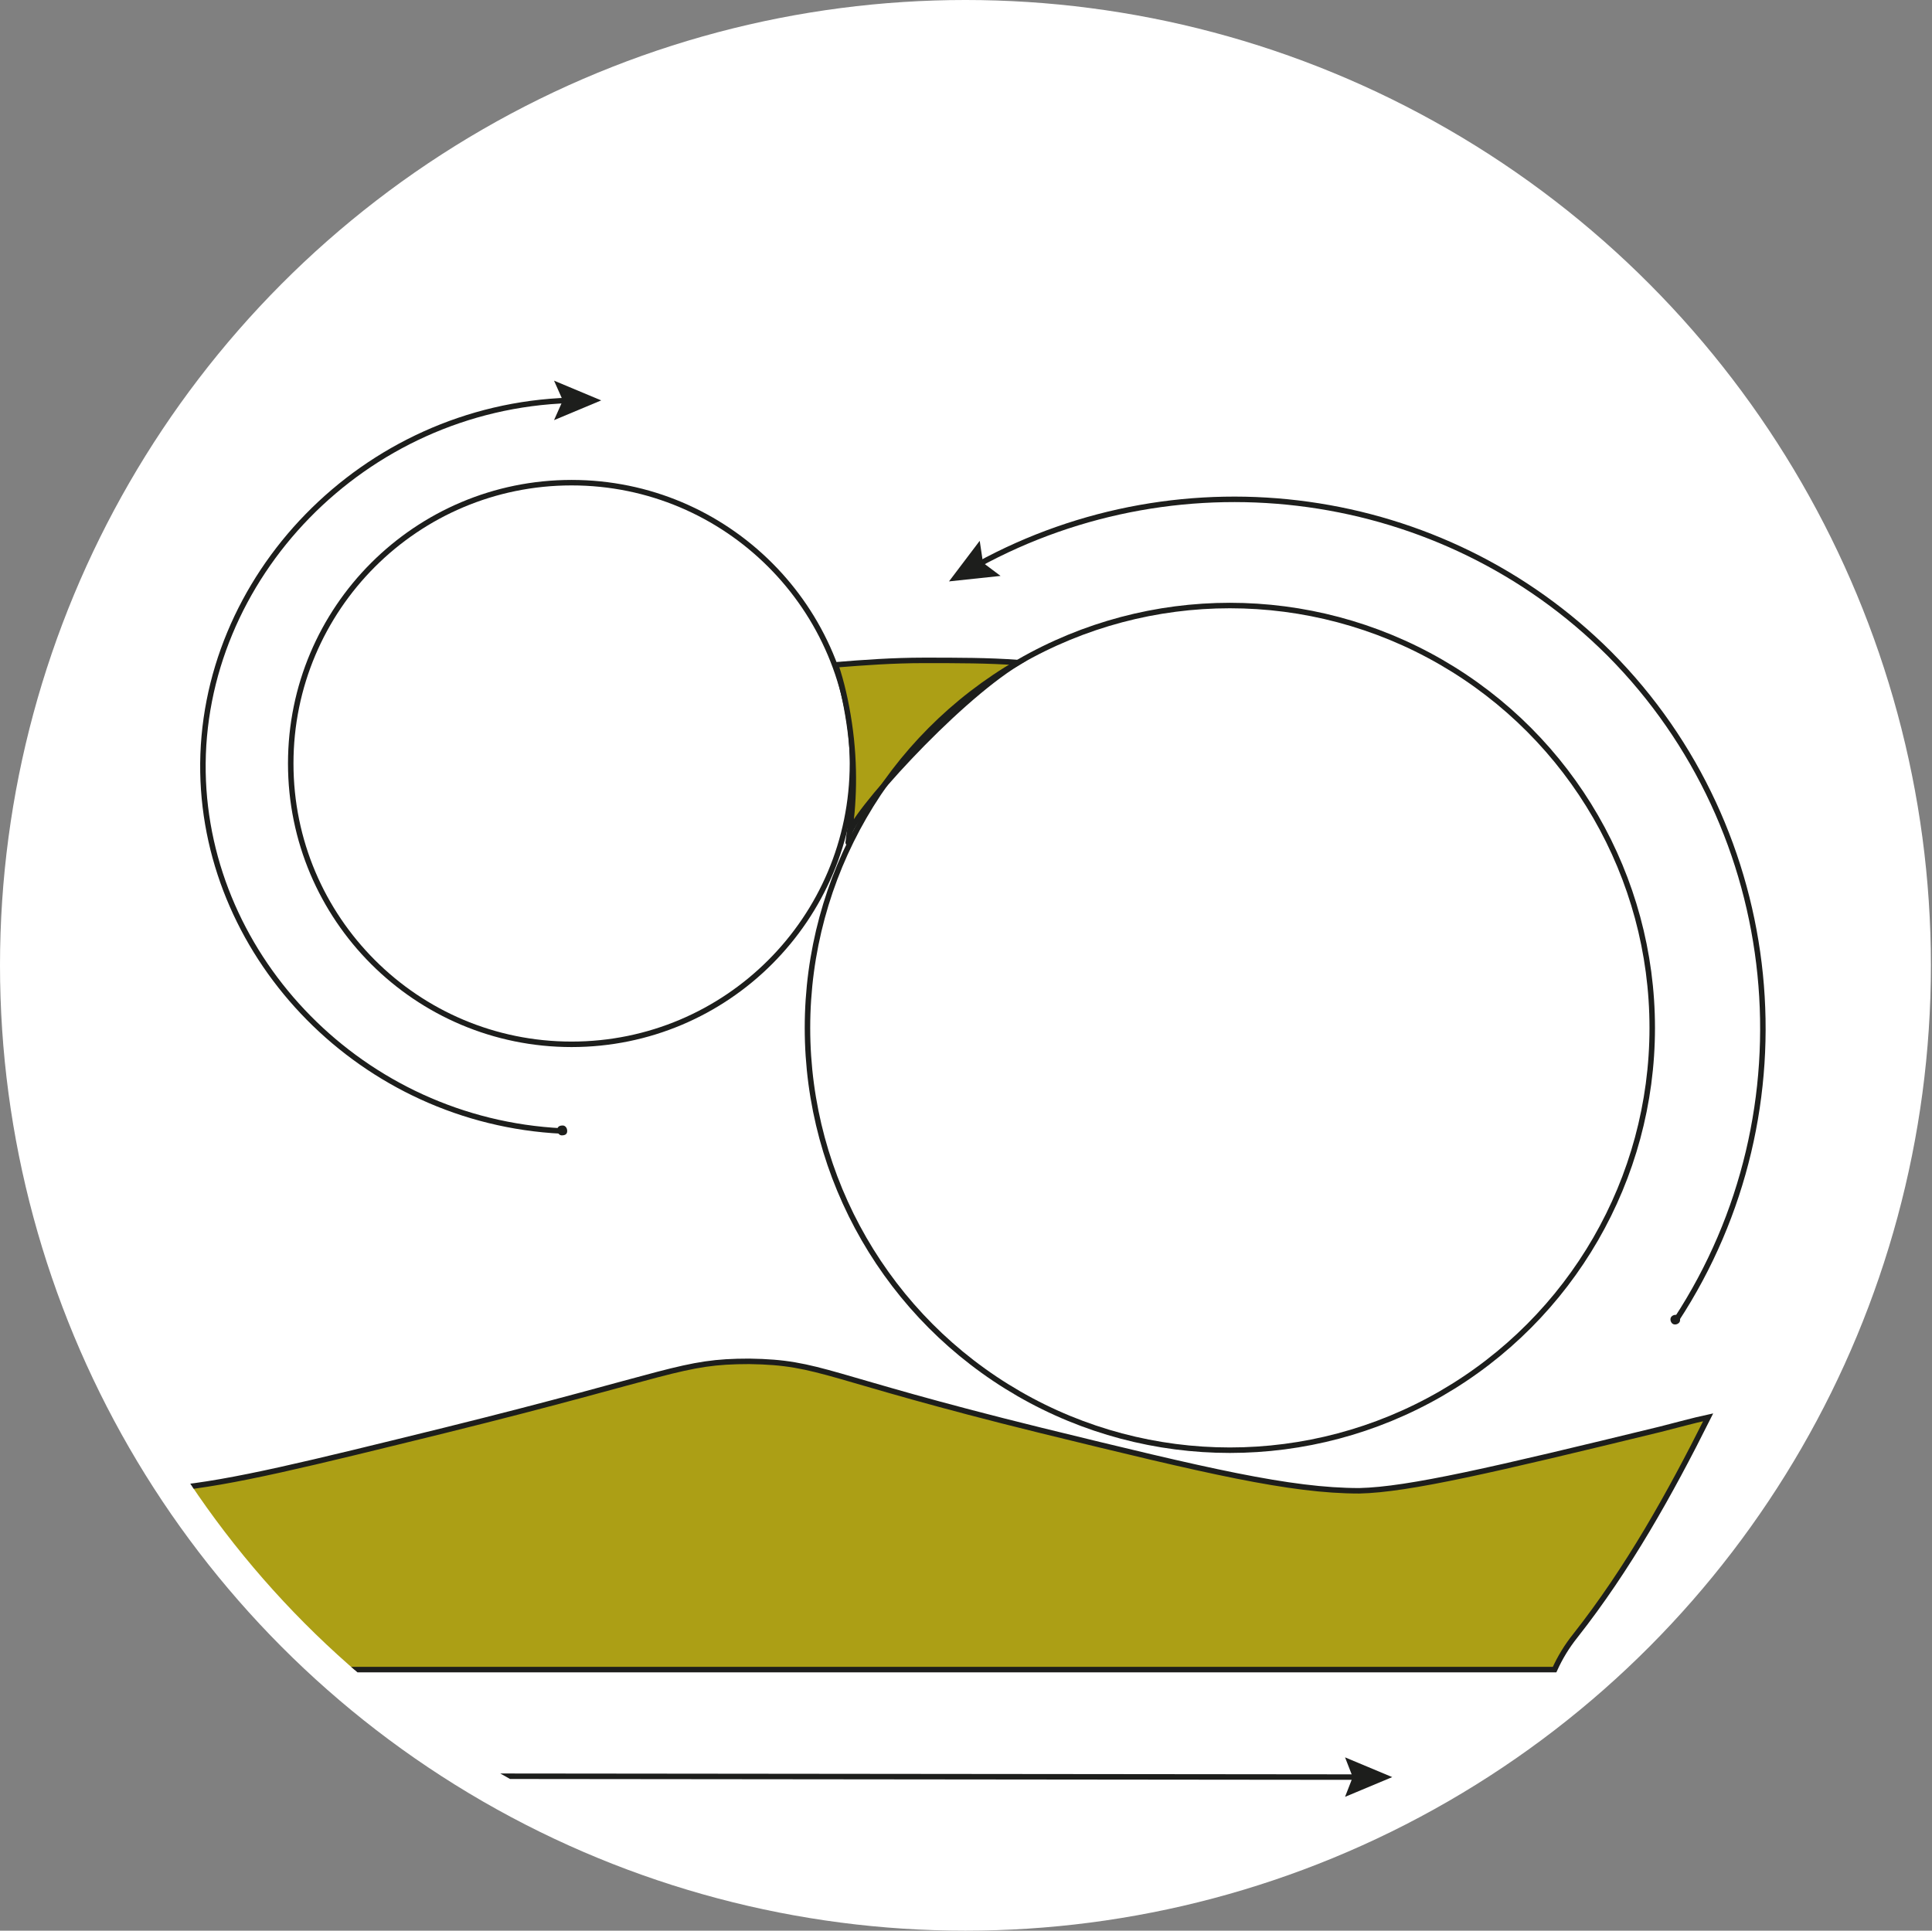 <?xml version="1.0" encoding="UTF-8"?> <svg xmlns="http://www.w3.org/2000/svg" xmlns:xlink="http://www.w3.org/1999/xlink" id="Ebene_1" data-name="Ebene 1" version="1.1" viewBox="0 0 176.1 176"><rect x="0" y="0" width="176.1" height="176" fill="#808080" stroke="none"/><defs><style> .cls-1, .cls-2, .cls-3 { fill: none; } .cls-1, .cls-4 { stroke-width: .5px; } .cls-1, .cls-4, .cls-3, .cls-5 { stroke-miterlimit: 10; } .cls-1, .cls-4, .cls-5 { stroke: #1d1e1c; } .cls-6 { fill: #1d1e1c; } .cls-6, .cls-2, .cls-7 { stroke-width: 0px; } .cls-4, .cls-5 { fill: #ac9f15; } .cls-3 { stroke: #fff; stroke-width: 1.5px; } .cls-8 { clip-path: url(#clippath); } .cls-5 { stroke-width: .5px; } .cls-7 { fill: #fff; } </style><clipPath id="clippath"><circle class="cls-2" cx="88" cy="88" r="85"></circle></clipPath></defs><g id="HG"><circle class="cls-7" cx="88" cy="88" r="88"></circle></g><g id="ICONS"><g class="cls-8"><g><circle class="cls-1" cx="52.1" cy="69.6" r="25.6"></circle><path class="cls-4" d="M76.2,60.6c2.5-.2,5.2-.4,8-.4,3.1,0,5.9,0,8.6.2-5.9,3.6-15.3,14.1-15.4,15.7-.2,1.6,0,0,0,0,.4-2.6.6-6.2,0-10.2-.3-2-.7-3.7-1.2-5.2h0Z"></path><g><path class="cls-1" d="M152.8,120.3c12.5-19.1,9.9-44.6-6.1-60.7-15.2-15.2-38.8-18.4-57.6-8.1"></path><path class="cls-6" d="M153.1,120.5c-.1.2-.4.3-.6.2s-.3-.4-.2-.6c.1-.2.4-.3.6-.2s.3.4.2.6Z"></path><polygon class="cls-6" points="89.3 49.3 89.6 51.3 91.2 52.5 86.5 53 89.3 49.3"></polygon></g><g><path class="cls-1" d="M51.2,103.1c-18.2-.9-32.4-15.7-32.7-32.7-.3-17.7,14.6-33.3,33.4-33.9"></path><path class="cls-6" d="M51.3,102.6c.2,0,.4.2.4.5s-.2.4-.5.4c-.2,0-.4-.2-.4-.5s.2-.4.5-.4Z"></path><polygon class="cls-6" points="50.5 38.3 51.3 36.5 50.5 34.7 54.8 36.5 50.5 38.3"></polygon></g><circle class="cls-1" cx="112.1" cy="93.7" r="38.5"></circle><g><line class="cls-3" x1="33.9" y1="145.4" x2="144.5" y2="145.6"></line><path class="cls-7" d="M33.9,146.8c-.8,0-1.4-.6-1.4-1.4s.6-1.4,1.4-1.4,1.4.6,1.4,1.4-.6,1.4-1.4,1.4Z"></path><polygon class="cls-7" points="142.4 148.3 143.6 145.6 142.4 142.8 148.9 145.6 142.4 148.3"></polygon></g><path class="cls-5" d="M151.3,130.3c-15.2,3.7-22.9,5.5-27.4,5.6-6.3,0-13.9-1.8-29-5.5-19.9-4.9-20-6.2-26.6-6.3-6.2,0-6.8,1.1-27.8,6.3-12.2,3-19.4,4.8-24.9,5.3-.5,5.6-1.8,11.1-3.6,16.5h129.7c.5-1.1,1.1-2.1,1.9-3.1,4.8-6.1,8.6-12.9,12.1-19.9-1.4.3-2.8.7-4.4,1.1h0Z"></path><g><line class="cls-1" x1="25.6" y1="161.9" x2="124" y2="162"></line><path class="cls-6" d="M25.6,162.4c-.3,0-.5-.2-.5-.5s.2-.5.5-.5.5.2.5.5-.2.5-.5.5Z"></path><polygon class="cls-6" points="122.6 163.8 123.3 162 122.6 160.2 126.9 162 122.6 163.8"></polygon></g></g></g></g></svg> 
